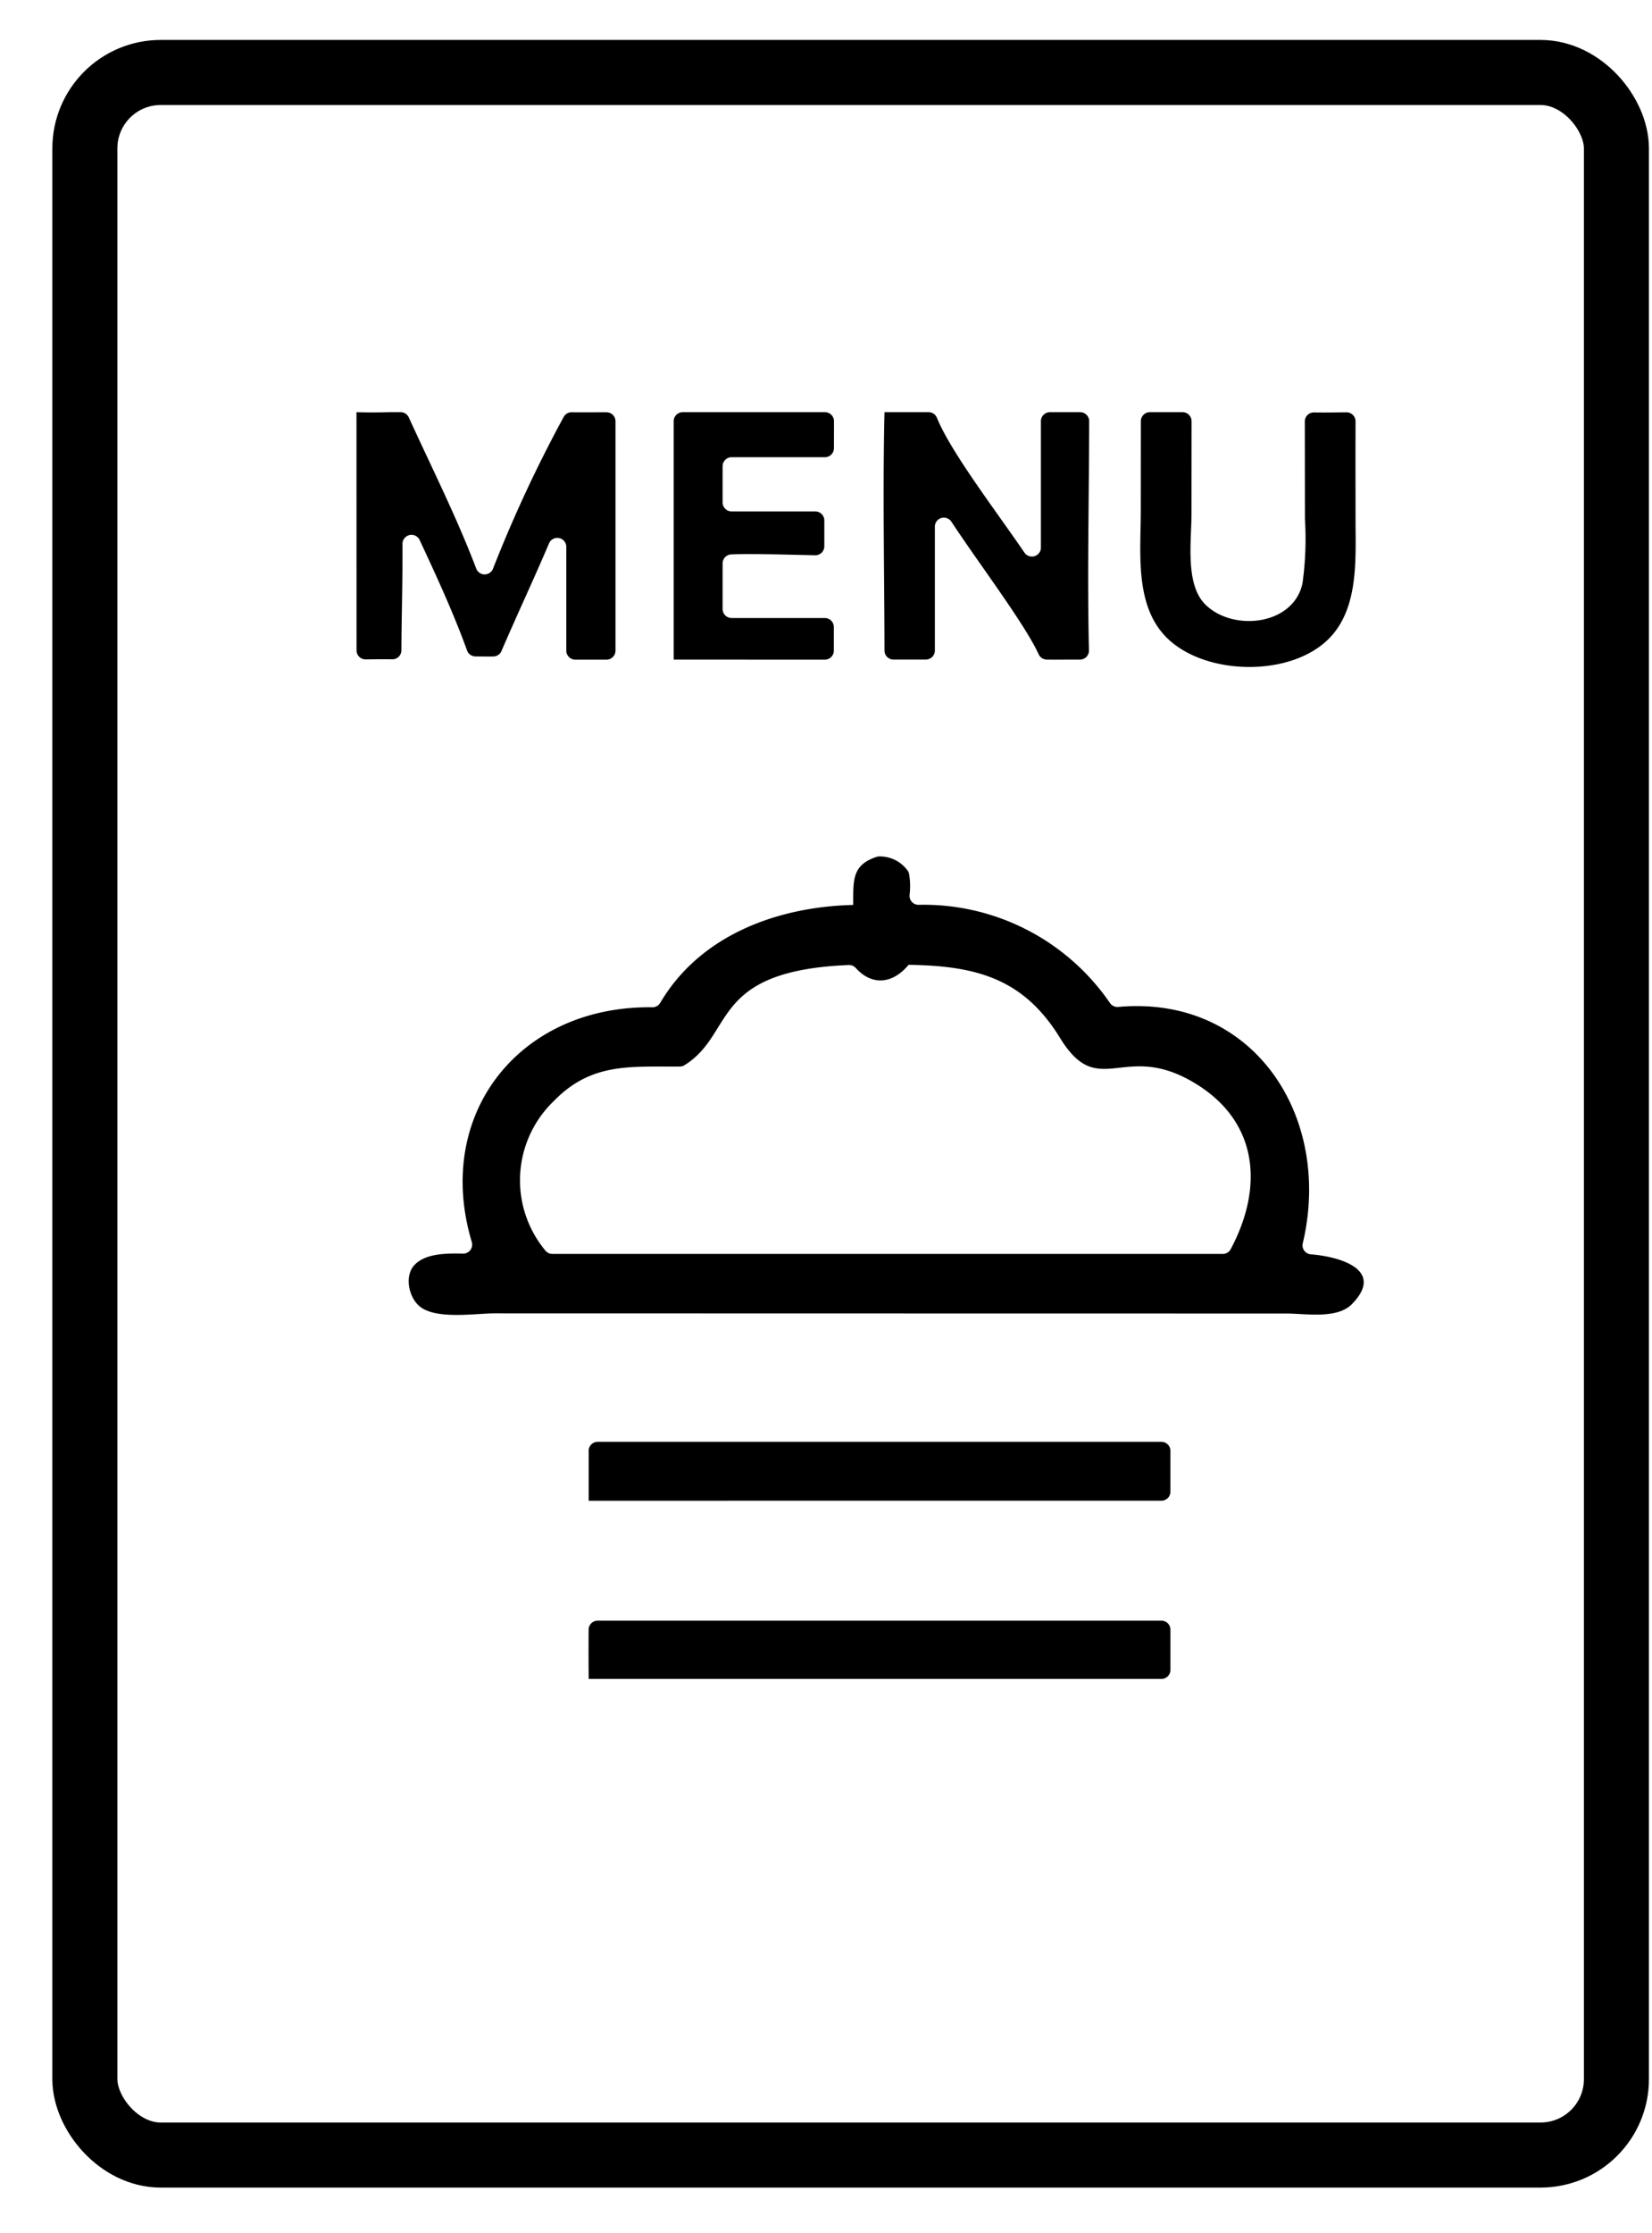 <svg xmlns="http://www.w3.org/2000/svg" xmlns:xlink="http://www.w3.org/1999/xlink" width="152.447" height="205.942" viewBox="0 0 152.447 205.942">
  <defs>
    <clipPath id="clip-path">
      <rect id="Rectángulo_5002" data-name="Rectángulo 5002" width="152.447" height="205.942" fill="none"/>
    </clipPath>
  </defs>
  <g id="Grupo_6434" data-name="Grupo 6434" transform="translate(-2054 -664.949)">
    <g id="Grupo_6434-2" data-name="Grupo 6434" transform="translate(2054 664.949)">
      <g id="Grupo_6331" data-name="Grupo 6331">
        <g id="Grupo_6330" data-name="Grupo 6330" clip-path="url(#clip-path)">
          <path id="Trazado_49137" data-name="Trazado 49137" d="M71.881,83.058c1.018.034,2.027.027,3.045,0h1.03a.828.828,0,0,1,.753.484c2.1,4.6,4.42,9.2,6.221,13.936a.829.829,0,0,0,1.551.011,124.157,124.157,0,0,1,6.525-14,.825.825,0,0,1,.73-.423c1.071.008,2.141,0,3.212,0a.832.832,0,0,1,.835.832v21.15a.832.832,0,0,1-.832.832H92.076a.832.832,0,0,1-.832-.832V95.518c0-.014,0-.028,0-.043a.83.83,0,0,0-1.594-.319c-1.418,3.328-2.963,6.614-4.391,9.932a.829.829,0,0,1-.751.5c-.549.005-1.1,0-1.648-.005a.827.827,0,0,1-.773-.547c-1.243-3.433-2.813-6.837-4.377-10.186a.831.831,0,0,0-1.584.359c.022,3.268-.084,6.564-.1,9.814a.83.83,0,0,1-.851.824c-.815-.014-1.629,0-2.443.009a.832.832,0,0,1-.846-.831Z" transform="translate(-38.985 -45.047)"/>
          <path id="Trazado_49138" data-name="Trazado 49138" d="M135.842,105.874V83.89a.832.832,0,0,1,.832-.832H149.8a.833.833,0,0,1,.834.825c0,.832,0,1.665-.006,2.5a.831.831,0,0,1-.831.828h-8.609a.832.832,0,0,0-.832.832v3.336a.832.832,0,0,0,.832.832h7.724a.832.832,0,0,1,.831.832v2.378a.831.831,0,0,1-.847.832c-1.988-.039-5.97-.168-7.757-.076a.829.829,0,0,0-.783.831v4.2a.832.832,0,0,0,.832.832h8.6a.832.832,0,0,1,.832.832v2.177a.832.832,0,0,1-.832.832Z" transform="translate(-73.674 -45.047)"/>
          <path id="Trazado_49139" data-name="Trazado 49139" d="M178.255,83.058h4.069a.829.829,0,0,1,.77.52c1.277,3.145,5.422,8.548,8.078,12.433a.831.831,0,0,0,1.517-.47V83.89a.832.832,0,0,1,.832-.832h2.789a.833.833,0,0,1,.833.833c-.011,7.032-.184,14.107-.021,21.134a.828.828,0,0,1-.828.849h-1.332c-.575.012-1.152.007-1.728,0a.83.83,0,0,1-.75-.485c-1.314-2.849-5.381-8.175-8.057-12.232a.831.831,0,0,0-1.524.459v11.423a.832.832,0,0,1-.832.832h-2.986a.83.83,0,0,1-.83-.829c-.011-7.32-.17-14.674,0-21.987" transform="translate(-96.634 -45.047)"/>
          <path id="Trazado_49140" data-name="Trazado 49140" d="M249.782,87.208l.007,5.912c.007,3.512.275,7.89-2.308,10.667-3.5,3.763-11.625,3.616-15.169.013-2.929-2.979-2.34-7.839-2.34-11.65l.006-8.261a.832.832,0,0,1,.832-.831h3.015a.832.832,0,0,1,.832.832L234.65,92.5c0,2.354-.6,6.386,1.241,8.256,2.518,2.566,8.16,1.995,9-1.909a29.7,29.7,0,0,0,.227-5.963l-.01-8.973a.831.831,0,0,1,.85-.83c.995.017,1.99,0,2.985-.01a.832.832,0,0,1,.845.827c0,1.1-.005,2.208-.006,3.311" transform="translate(-124.699 -45.047)"/>
          <path id="Trazado_49141" data-name="Trazado 49141" d="M128.531,182.588c-1.466,1.768-3.38,1.944-4.875.278A.837.837,0,0,0,123,182.6c-12.87.531-10.459,6.354-15.152,9.24a.851.851,0,0,1-.432.121c-4.556.04-8.143-.4-11.637,3.2a10.129,10.129,0,0,0-.752,13.781.83.83,0,0,0,.643.3h61.854a.833.833,0,0,0,.734-.434c3.111-5.827,2.566-12.028-3.706-15.547s-8.519,1.8-12.034-3.928c-3.392-5.524-7.775-6.661-13.987-6.752m-5.108-5.52c.022-2.206-.16-3.673,2.152-4.433a.892.892,0,0,1,.3-.042,3.153,3.153,0,0,1,2.511,1.225.823.823,0,0,1,.195.385,6.8,6.8,0,0,1,.047,1.945.828.828,0,0,0,.815.907,20.855,20.855,0,0,1,17.688,9.073.837.837,0,0,0,.754.343c12.5-1.121,19.8,10.123,17.026,21.8a.827.827,0,0,0,.745,1.014c2.823.226,6.843,1.488,3.784,4.6-1.37,1.394-4.285.86-6.036.86l-36.525-.006-36.613-.008c-1.789.01-5.385.594-6.87-.663-.985-.834-1.406-2.789-.456-3.8,1-1.058,2.892-1.087,4.478-1.048a.828.828,0,0,0,.811-1.068c-3.546-11.848,4.455-21.817,16.658-21.648a.836.836,0,0,0,.734-.414c3.675-6.237,10.8-8.854,17.8-9.025" transform="translate(-44.692 -93.606)"/>
          <path id="Trazado_49142" data-name="Trazado 49142" d="M118.7,295.971v-4.6a.832.832,0,0,1,.832-.832h52.021a.832.832,0,0,1,.832.832v3.766a.832.832,0,0,1-.832.832Z" transform="translate(-64.378 -157.575)"/>
          <path id="Trazado_49143" data-name="Trazado 49143" d="M118.687,331.948c-.016-1.516-.014-3.03-.005-4.545a.832.832,0,0,1,.832-.827h52.025a.831.831,0,0,1,.832.832v3.709a.832.832,0,0,1-.832.832Z" transform="translate(-64.363 -177.119)"/>
        </g>
      </g>
    </g>
    <g id="Rectángulo_5062" data-name="Rectángulo 5062" transform="translate(2058.831 668.633)" fill="none" stroke="#000" stroke-width="6">
      <rect width="147.332" height="198.053" rx="10" stroke="none"/>
      <rect x="3" y="3" width="141.332" height="192.053" rx="7" fill="none"/>
    </g>
  </g>
</svg>
